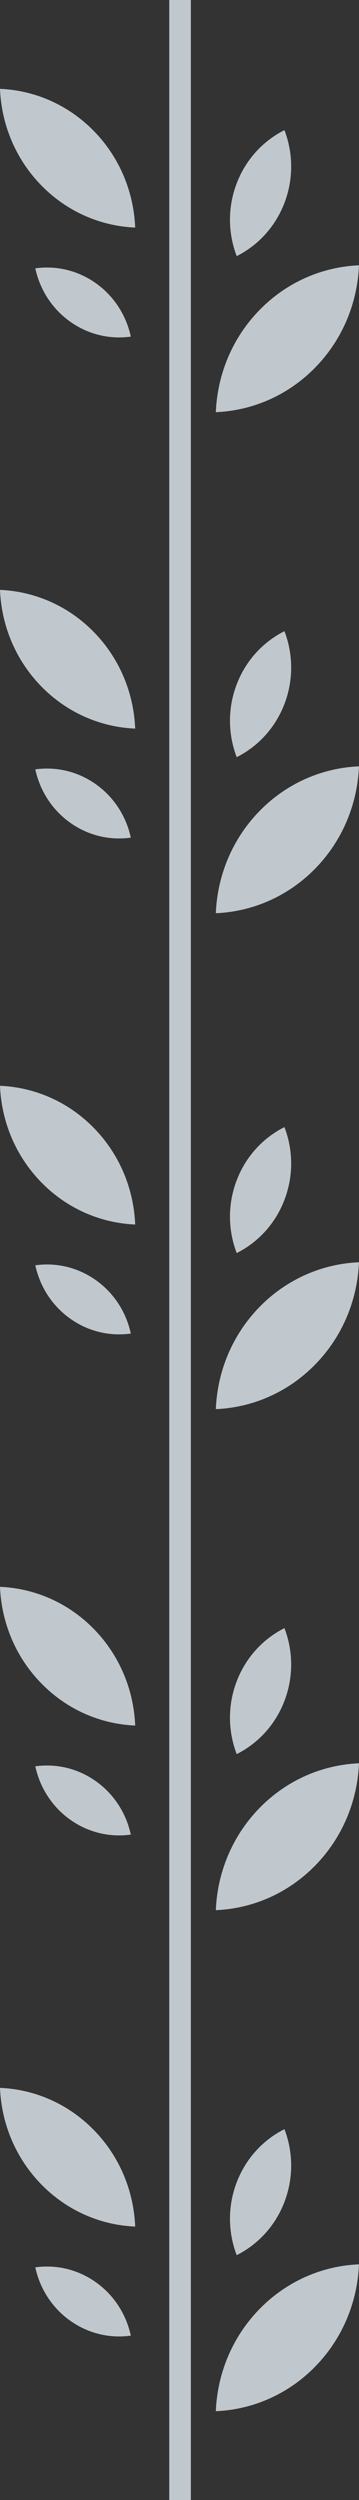 <?xml version="1.0" encoding="UTF-8"?> <svg xmlns="http://www.w3.org/2000/svg" width="308" height="2142" viewBox="0 0 308 2142" fill="none"><rect x="0" y="0" width="308" height="2142" fill="#333333" stroke="none"/> <path fill-rule="evenodd" clip-rule="evenodd" d="M244.111 1886.4C252.011 1865.57 251.406 1843.51 244.036 1824.23C225.893 1833.34 210.897 1849.18 202.998 1870C195.09 1890.83 195.707 1912.88 203.069 1932.17C221.216 1923.05 236.212 1907.22 244.111 1886.4ZM185.173 2065.87C216.198 2064.56 246.849 2051.79 270.54 2027.52C294.231 2003.24 306.687 1971.82 307.973 1940.03C276.947 1941.34 246.293 1954.11 222.605 1978.39C198.914 2002.66 186.458 2034.08 185.173 2065.87ZM0 1788.85C1.214 1818.88 12.978 1848.55 35.352 1871.47C57.729 1894.41 86.673 1906.46 115.975 1907.7C114.765 1877.67 102.997 1848.01 80.624 1825.08C58.246 1802.15 29.302 1790.09 0 1788.85ZM82.399 1955.49C66.592 1944.2 47.978 1940.15 30.289 1942.63C34.154 1960.5 44.313 1976.99 60.121 1988.27C75.928 1999.55 94.54 2003.61 112.23 2001.13C108.366 1983.26 98.205 1966.77 82.399 1955.49ZM244.111 1457.11C252.011 1436.29 251.406 1414.23 244.036 1394.95C225.893 1404.07 210.897 1419.9 202.998 1440.72C195.09 1461.55 195.707 1483.6 203.069 1502.89C221.216 1493.77 236.212 1477.94 244.111 1457.11ZM185.173 1636.6C216.198 1635.28 246.849 1622.52 270.54 1598.24C294.231 1573.96 306.687 1542.55 307.973 1510.75C276.947 1512.07 246.293 1524.83 222.605 1549.11C198.914 1573.39 186.458 1604.8 185.173 1636.6ZM0 1359.57C1.214 1389.6 12.978 1419.27 35.352 1442.19C57.729 1465.12 86.673 1477.18 115.975 1478.43C114.765 1448.4 102.997 1418.73 80.624 1395.8C58.246 1372.87 29.302 1360.82 0 1359.57ZM112.23 1571.85C108.366 1553.99 98.205 1537.49 82.399 1526.21C66.592 1514.93 47.978 1510.88 30.289 1513.35C34.154 1531.22 44.313 1547.7 60.121 1558.99C75.928 1570.27 94.54 1574.32 112.23 1571.85ZM244.111 1027.83C252.011 1007.01 251.406 984.953 244.036 965.67C225.893 974.789 210.897 990.621 202.998 1011.45C195.09 1032.27 195.707 1054.32 203.069 1073.61C221.216 1064.49 236.212 1048.66 244.111 1027.83ZM185.173 1207.32C216.198 1206.01 246.849 1193.24 270.54 1168.95C294.231 1144.68 306.687 1113.27 307.973 1081.47C276.947 1082.79 246.293 1095.56 222.605 1119.83C198.914 1144.11 186.458 1175.52 185.173 1207.32ZM0 930.29C1.214 960.325 12.978 989.987 35.352 1012.91C57.729 1035.85 86.673 1047.9 115.975 1049.15C114.765 1019.11 102.997 989.449 80.624 966.522C58.246 943.595 29.302 931.534 0 930.29ZM112.23 1142.57C108.366 1124.7 98.205 1108.21 82.399 1096.93C66.592 1085.65 47.978 1081.6 30.289 1084.08C34.154 1101.94 44.313 1118.43 60.121 1129.71C75.928 1141 94.54 1145.04 112.23 1142.57ZM202.998 586.557C195.09 607.382 195.707 629.434 203.069 648.72C221.216 639.604 236.212 623.772 244.111 602.948C252.011 582.122 251.406 560.066 244.036 540.784C225.893 549.898 210.897 565.734 202.998 586.557ZM185.173 782.43C216.198 781.117 246.849 768.351 270.54 744.069C294.231 719.793 306.687 688.374 307.973 656.579C276.947 657.902 246.293 670.665 222.605 694.94C198.914 719.219 186.458 750.635 185.173 782.43ZM0 505.403C1.214 535.432 12.978 565.1 35.352 588.03C57.729 610.96 86.673 623.018 115.975 624.256C114.765 594.227 102.997 564.559 80.624 541.634C58.246 518.705 29.302 506.647 0 505.403ZM112.23 717.678C108.366 699.815 98.205 683.323 82.399 672.039C66.592 660.755 47.978 656.71 30.289 659.185C34.154 677.051 44.313 693.536 60.121 704.827C75.928 716.111 94.54 720.156 112.23 717.678ZM145.21 429.279V854.169V858.557V1283.44V1712.72V2142H163.746V1712.72V1283.44V858.557V854.169V429.279V0H145.21V429.279ZM244.111 173.669C252.011 152.843 251.406 130.788 244.036 111.505C225.893 120.619 210.897 136.456 202.998 157.279C195.09 178.102 195.707 200.157 203.069 219.443C221.216 210.326 236.212 194.492 244.111 173.669ZM307.973 227.301C276.947 228.617 246.293 241.385 222.605 265.667C198.914 289.939 186.458 321.357 185.173 353.151C216.198 351.84 246.849 339.071 270.54 314.79C294.231 290.513 306.687 259.104 307.973 227.301ZM0 76.124C1.214 106.154 12.978 135.822 35.352 158.746C57.729 181.68 86.673 193.738 115.975 194.978C114.765 164.948 102.997 135.281 80.624 112.356C58.246 89.427 29.302 77.364 0 76.124ZM60.121 275.547C44.313 264.259 34.154 247.771 30.289 229.906C47.978 227.43 66.592 231.478 82.399 242.761C98.205 254.046 108.366 270.537 112.23 288.403C94.54 290.878 75.928 286.83 60.121 275.547Z" fill="#E3EDF3" fill-opacity="0.8"></path> </svg> 